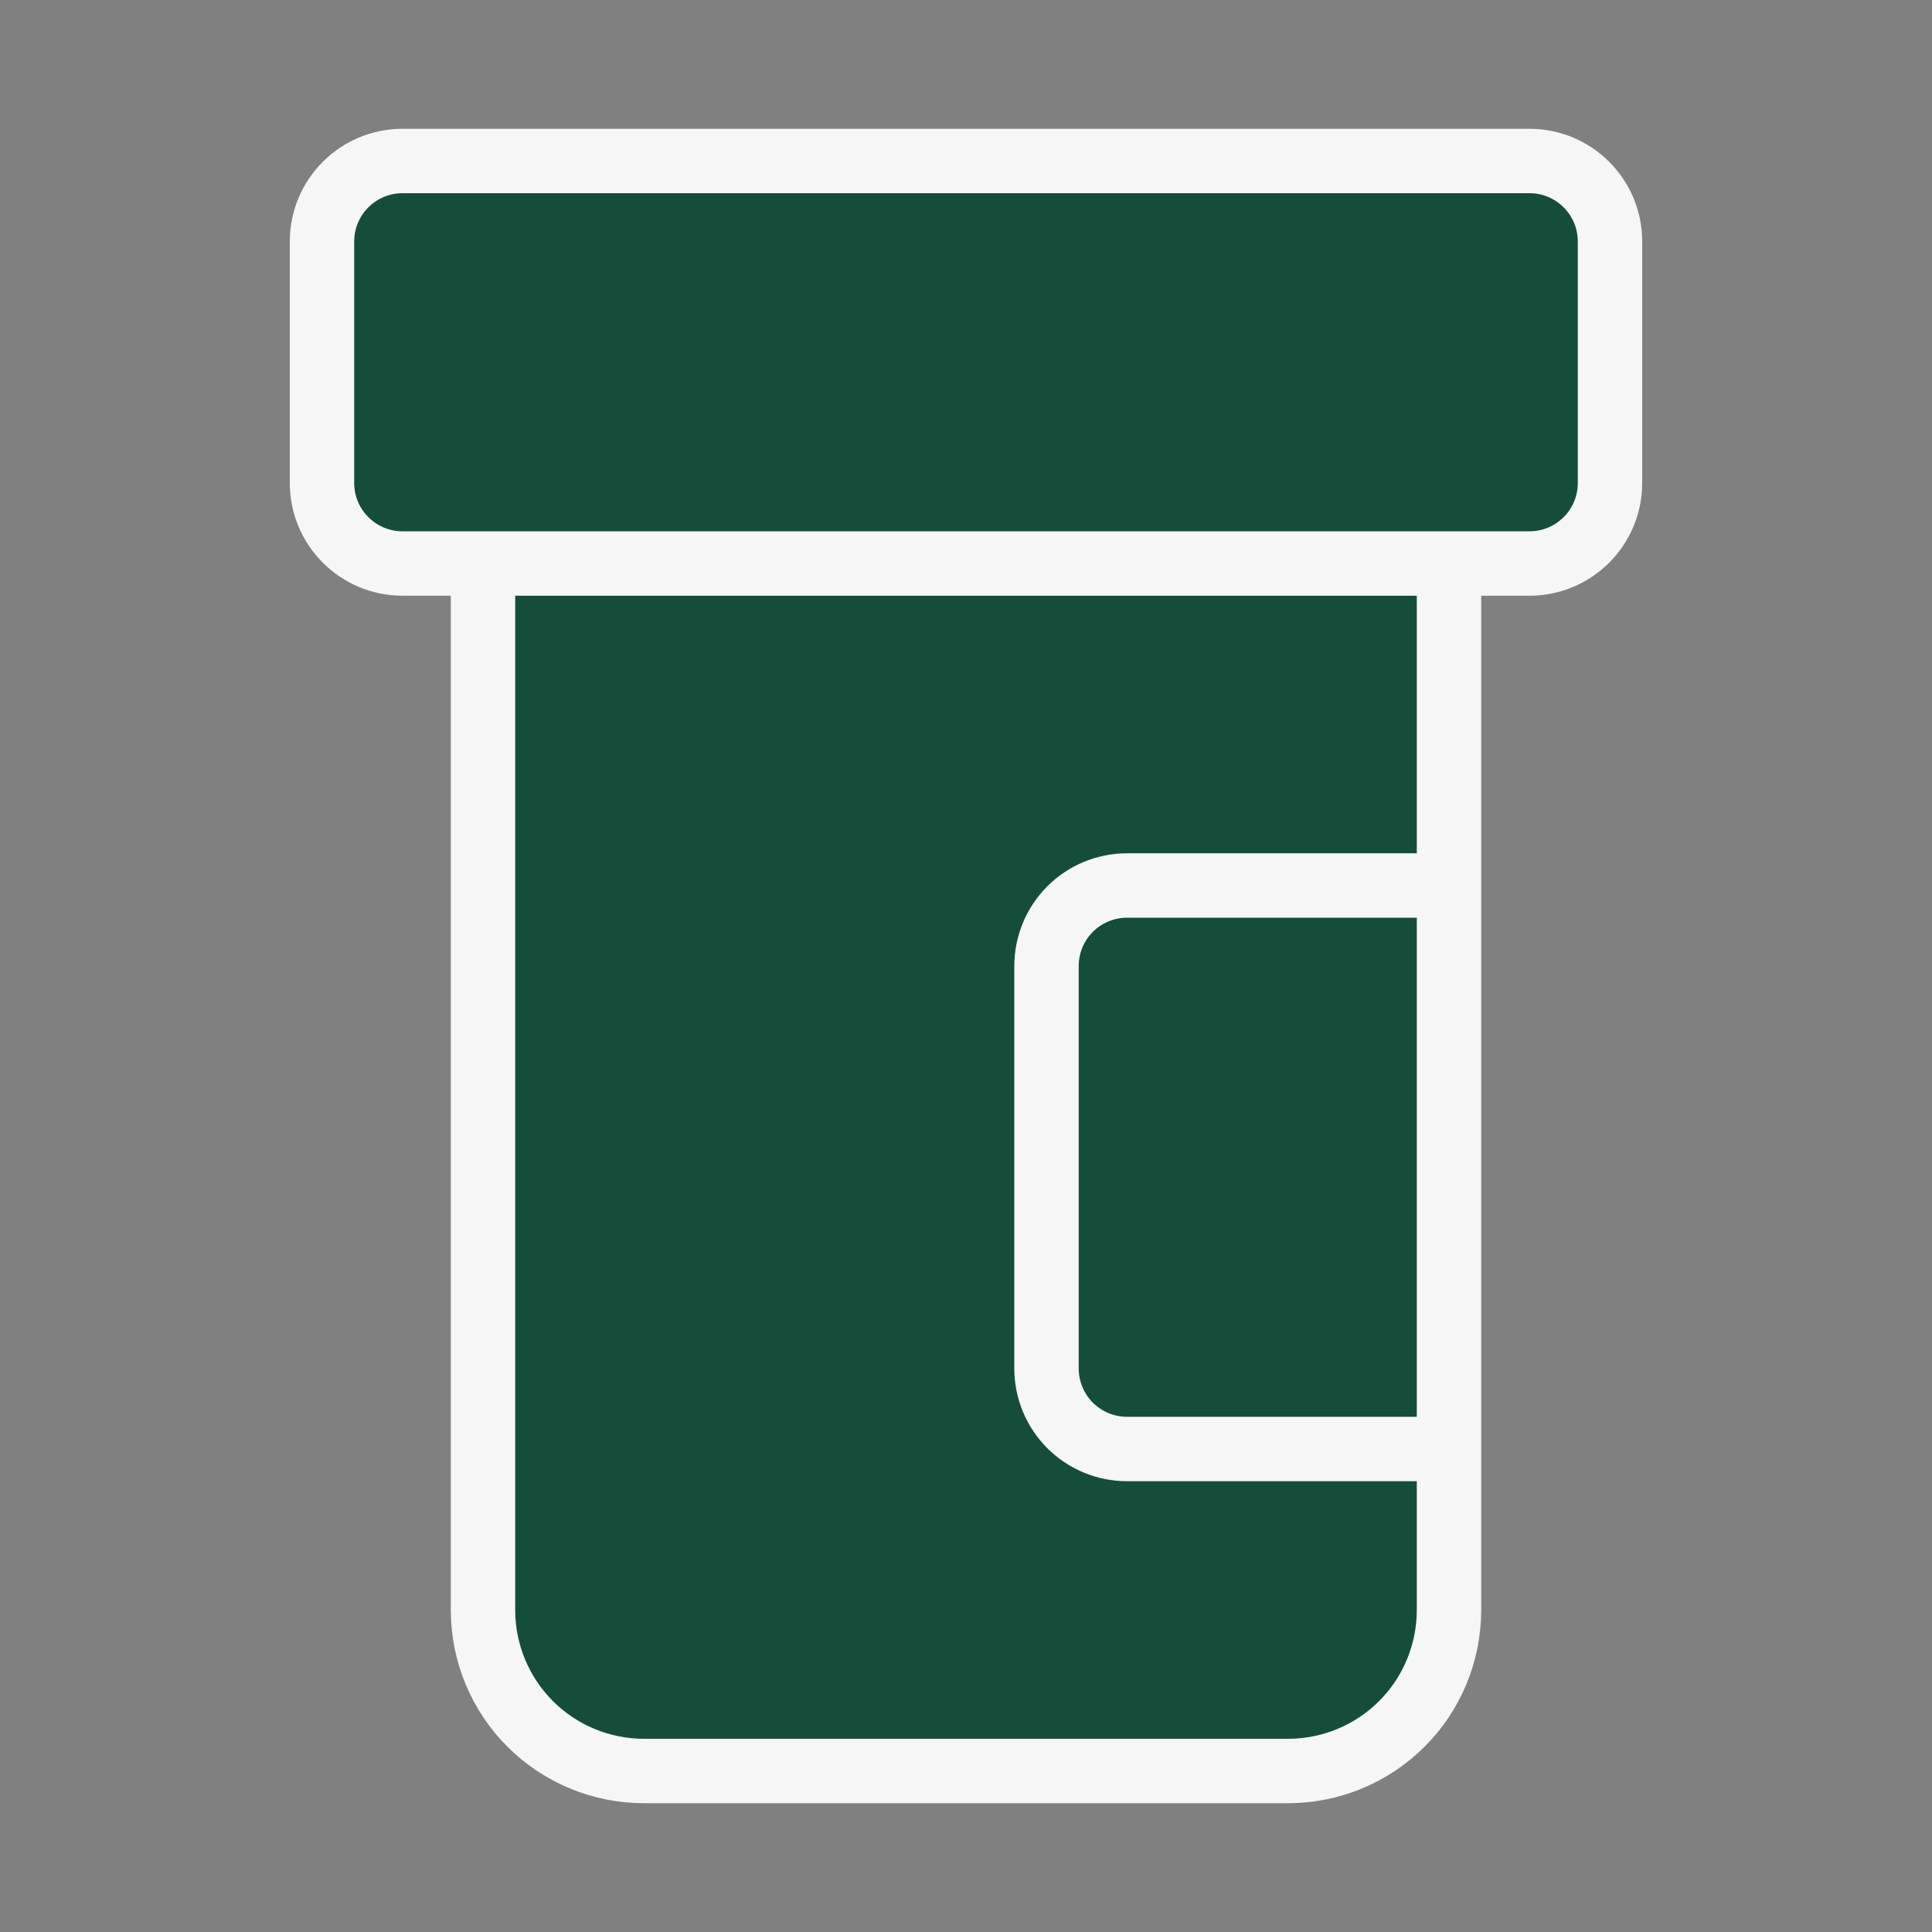 <svg xmlns="http://www.w3.org/2000/svg" fill="none" viewBox="0 0 30 30" height="30" width="30">
<rect x="0" y="0" width="30" height="30" fill="#808080" stroke="none"/>
<path fill="#164D3A" d="M22.5 13.75H17.5C17.169 13.75 16.851 13.882 16.616 14.116C16.382 14.351 16.25 14.668 16.25 15V21.25C16.25 21.581 16.382 21.899 16.616 22.134C16.851 22.368 17.169 22.5 17.5 22.5H22.5"></path>
<path fill="#164D3A" d="M7.5 8.75V25C7.5 25.663 7.763 26.299 8.232 26.768C8.701 27.237 9.337 27.5 10 27.5H20C20.663 27.5 21.299 27.237 21.768 26.768C22.237 26.299 22.5 25.663 22.5 25V8.75"></path>
<path fill="#164D3A" d="M23.75 2.5H6.25C5.56 2.5 5 3.06 5 3.75V7.5C5 8.19 5.56 8.75 6.25 8.75H23.75C24.44 8.75 25 8.19 25 7.5V3.75C25 3.06 24.44 2.5 23.75 2.5Z"></path>
<path stroke-linejoin="round" stroke-linecap="round" stroke="#F6F6F6" d="M22.5 13.75H17.5C17.169 13.75 16.851 13.882 16.616 14.116C16.382 14.351 16.25 14.668 16.25 15V21.25C16.25 21.581 16.382 21.899 16.616 22.134C16.851 22.368 17.169 22.5 17.5 22.5H22.5M7.5 8.75V25C7.5 25.663 7.763 26.299 8.232 26.768C8.701 27.237 9.337 27.5 10 27.5H20C20.663 27.5 21.299 27.237 21.768 26.768C22.237 26.299 22.5 25.663 22.5 25V8.75M6.25 2.5H23.75C24.44 2.5 25 3.06 25 3.75V7.5C25 8.19 24.44 8.75 23.75 8.75H6.25C5.56 8.75 5 8.19 5 7.5V3.75C5 3.06 5.56 2.5 6.25 2.5Z"></path>
</svg>
